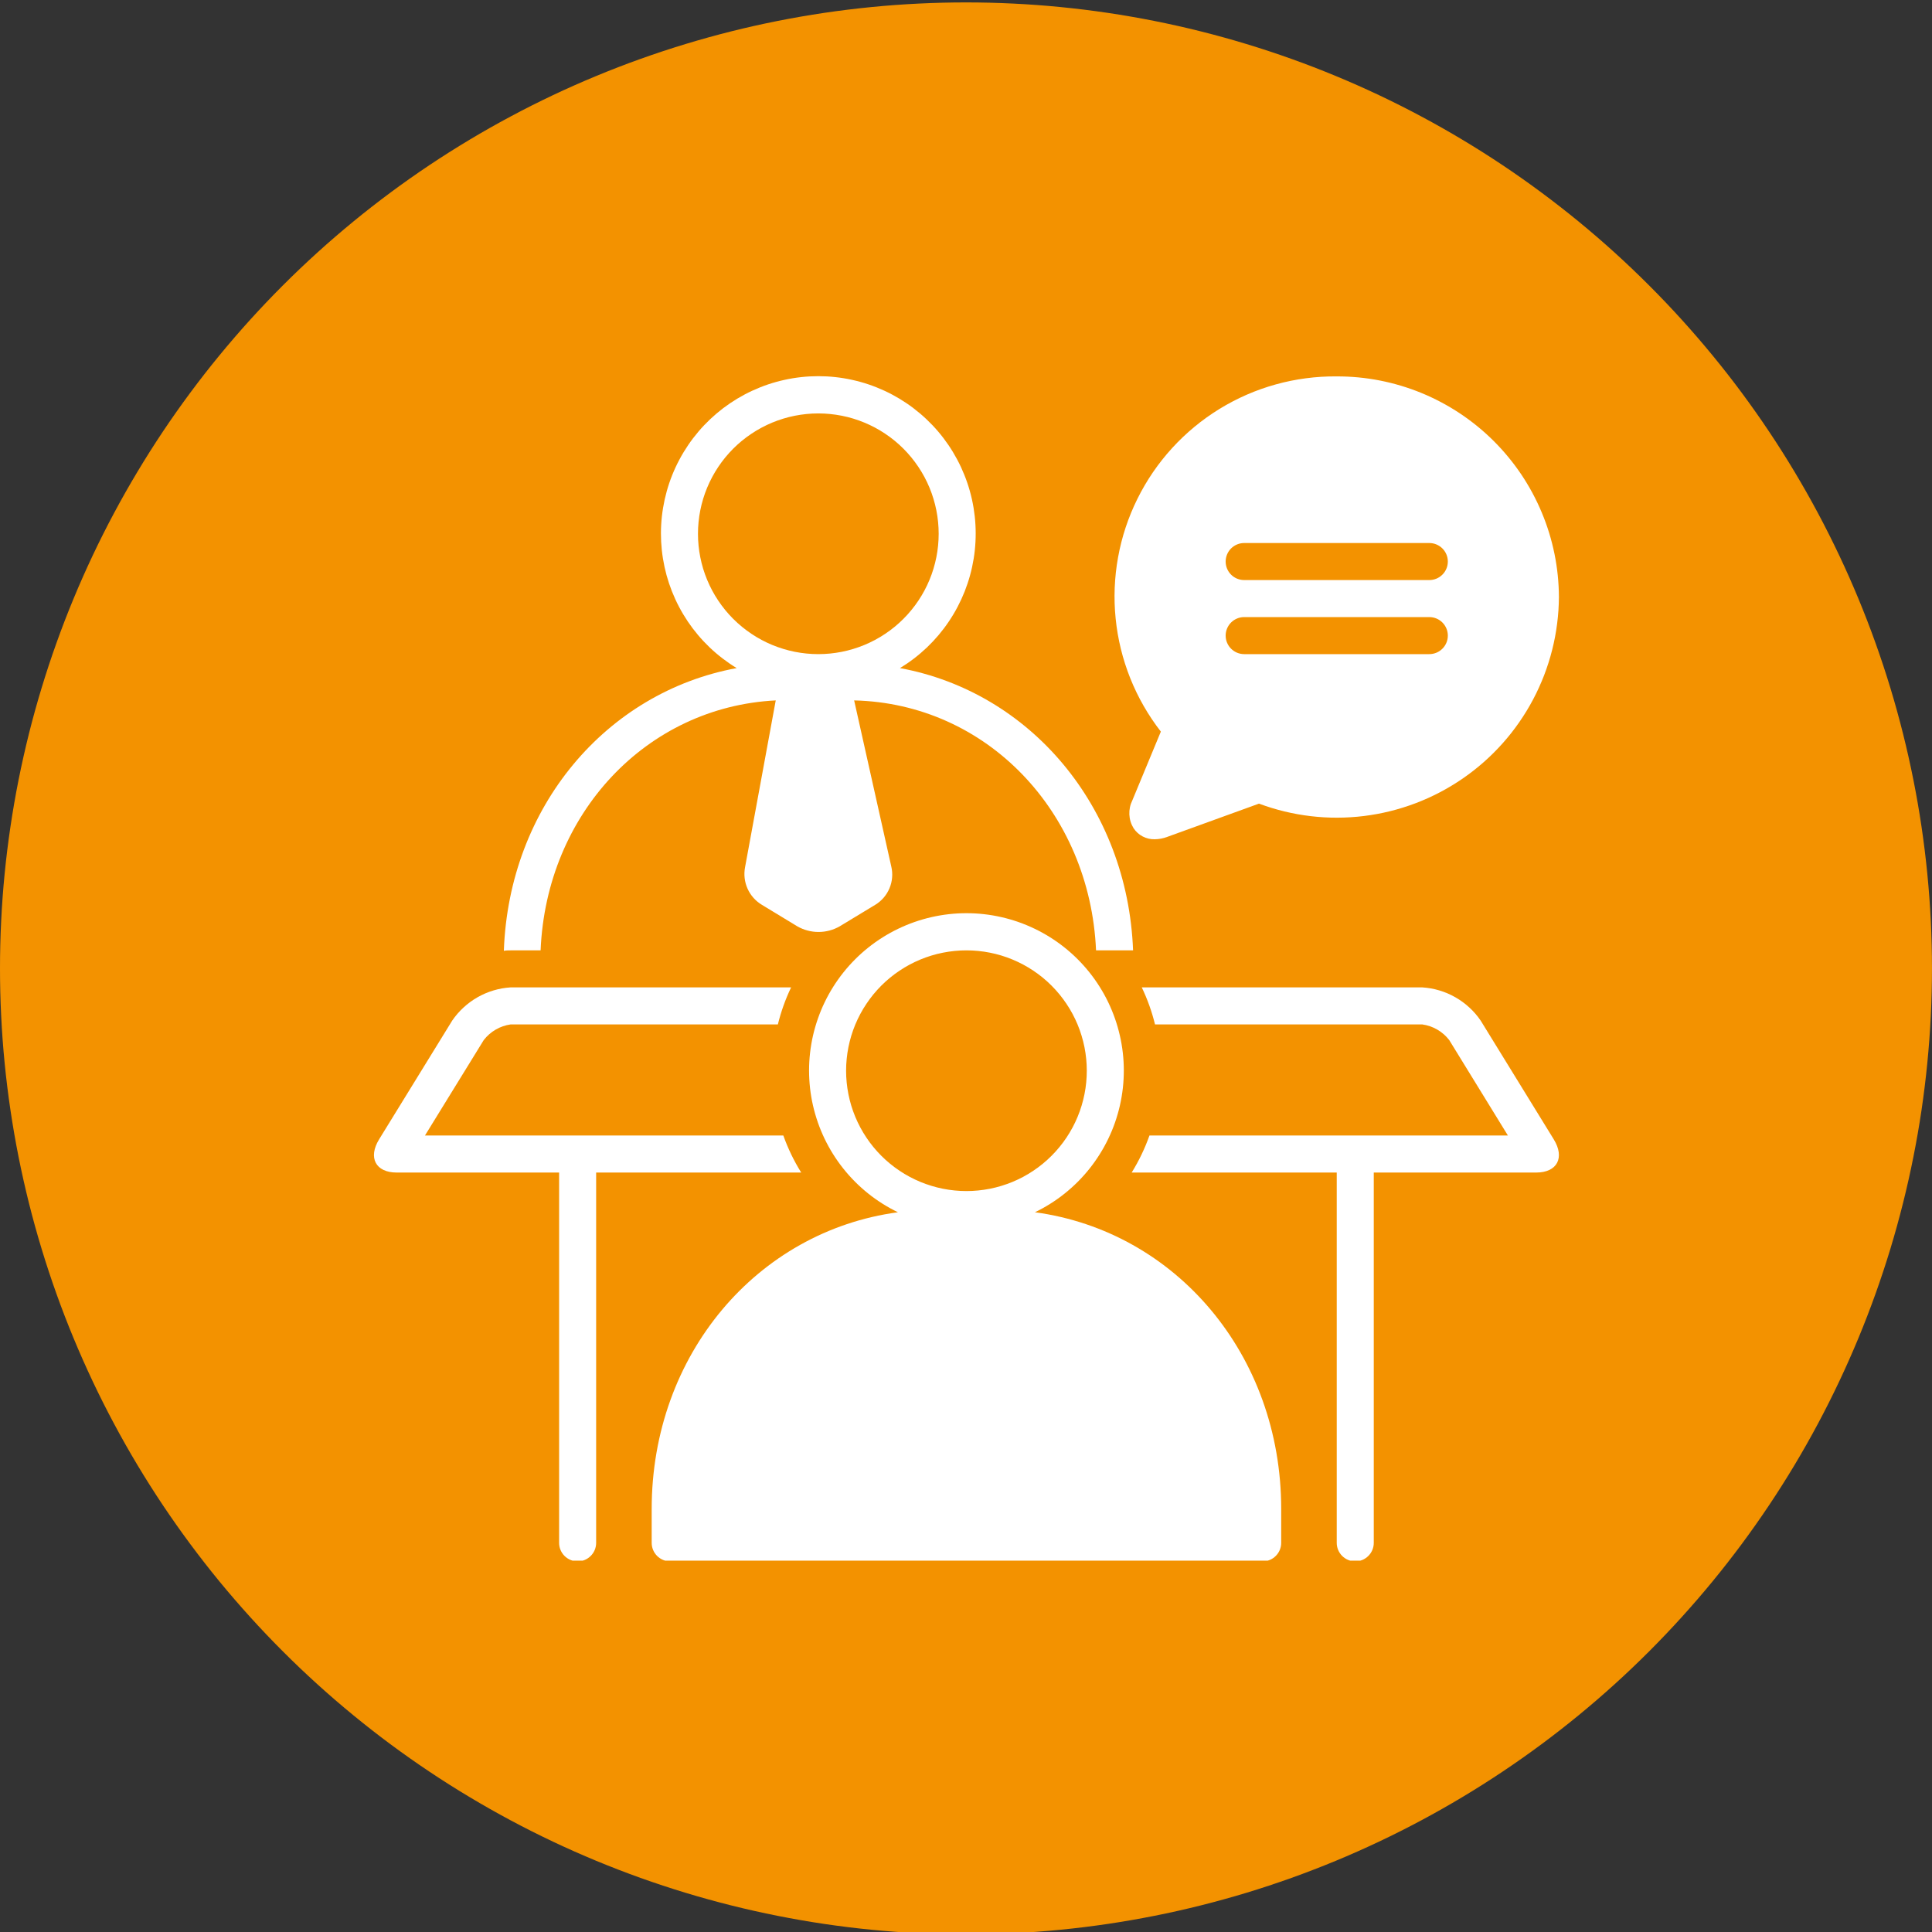 <svg xmlns="http://www.w3.org/2000/svg" xmlns:xlink="http://www.w3.org/1999/xlink" width="500" zoomAndPan="magnify" viewBox="0 0 375 375" height="500" preserveAspectRatio="xMidYMid meet" version="1.0"><rect x="0" y="0" width="375" height="375" fill="#333333" stroke="none"/><defs><clipPath id="1743e45296"><path d="M 0 0.469 L 375 0.469 L 375 375 L 0 375 Z M 0 0.469 " clip-rule="nonzero"/></clipPath><clipPath id="499014e45e"><path d="M 126 177 L 249 177 L 249 302.918 L 126 302.918 Z M 126 177 " clip-rule="nonzero"/></clipPath><clipPath id="716d60f0d4"><path d="M 219 191 L 303 191 L 303 302.918 L 219 302.918 Z M 219 191 " clip-rule="nonzero"/></clipPath><clipPath id="8707e583d1"><path d="M 72 191 L 156 191 L 156 302.918 L 72 302.918 Z M 72 191 " clip-rule="nonzero"/></clipPath></defs><g clip-path="url(#1743e45296)"><path fill="#f39200" d="M 374.996 187.965 C 374.996 191.035 374.918 194.102 374.77 197.164 C 374.617 200.23 374.391 203.289 374.09 206.344 C 373.789 209.398 373.414 212.441 372.965 215.477 C 372.516 218.512 371.992 221.535 371.391 224.543 C 370.793 227.555 370.121 230.547 369.375 233.523 C 368.629 236.5 367.812 239.457 366.922 242.395 C 366.031 245.328 365.066 248.242 364.035 251.133 C 363 254.02 361.895 256.883 360.723 259.719 C 359.547 262.551 358.305 265.355 356.992 268.129 C 355.68 270.906 354.301 273.645 352.855 276.352 C 351.41 279.059 349.895 281.727 348.32 284.359 C 346.742 286.988 345.102 289.582 343.395 292.133 C 341.691 294.684 339.926 297.191 338.098 299.656 C 336.27 302.121 334.383 304.539 332.434 306.914 C 330.488 309.285 328.484 311.605 326.422 313.879 C 324.363 316.156 322.246 318.375 320.078 320.547 C 317.906 322.715 315.688 324.832 313.414 326.891 C 311.141 328.953 308.816 330.957 306.445 332.902 C 304.07 334.848 301.652 336.738 299.188 338.566 C 296.723 340.391 294.215 342.16 291.664 343.863 C 289.113 345.566 286.523 347.211 283.891 348.785 C 281.258 350.363 278.59 351.875 275.883 353.324 C 273.176 354.77 270.438 356.148 267.664 357.461 C 264.887 358.773 262.086 360.016 259.25 361.191 C 256.414 362.363 253.551 363.469 250.664 364.504 C 247.773 365.535 244.859 366.5 241.926 367.391 C 238.988 368.281 236.031 369.098 233.055 369.844 C 230.078 370.59 227.086 371.262 224.074 371.859 C 221.066 372.457 218.043 372.984 215.008 373.434 C 211.973 373.883 208.93 374.258 205.875 374.559 C 202.82 374.859 199.762 375.086 196.695 375.238 C 193.633 375.387 190.566 375.461 187.496 375.461 C 184.43 375.461 181.363 375.387 178.297 375.238 C 175.23 375.086 172.172 374.859 169.121 374.559 C 166.066 374.258 163.02 373.883 159.984 373.434 C 156.949 372.984 153.93 372.457 150.918 371.859 C 147.91 371.262 144.914 370.59 141.938 369.844 C 138.961 369.098 136.008 368.281 133.07 367.391 C 130.133 366.5 127.219 365.535 124.332 364.504 C 121.441 363.469 118.578 362.363 115.746 361.191 C 112.91 360.016 110.105 358.773 107.332 357.461 C 104.559 356.148 101.816 354.77 99.113 353.324 C 96.406 351.875 93.734 350.363 91.105 348.785 C 88.473 347.211 85.879 345.57 83.328 343.863 C 80.777 342.16 78.27 340.391 75.805 338.566 C 73.34 336.738 70.922 334.848 68.551 332.902 C 66.18 330.957 63.855 328.953 61.582 326.891 C 59.309 324.832 57.086 322.715 54.918 320.547 C 52.746 318.375 50.633 316.156 48.57 313.879 C 46.512 311.605 44.508 309.285 42.559 306.914 C 40.613 304.539 38.727 302.121 36.898 299.656 C 35.07 297.191 33.305 294.684 31.598 292.133 C 29.895 289.582 28.254 286.988 26.676 284.359 C 25.098 281.727 23.586 279.059 22.141 276.352 C 20.691 273.645 19.312 270.906 18 268.129 C 16.691 265.355 15.445 262.551 14.273 259.719 C 13.098 256.883 11.992 254.02 10.961 251.133 C 9.926 248.242 8.965 245.328 8.074 242.395 C 7.184 239.457 6.363 236.5 5.617 233.523 C 4.875 230.547 4.203 227.555 3.602 224.543 C 3.004 221.535 2.48 218.512 2.031 215.477 C 1.578 212.441 1.203 209.398 0.902 206.344 C 0.602 203.289 0.375 200.23 0.227 197.164 C 0.074 194.102 0 191.035 0 187.965 C 0 184.898 0.074 181.832 0.227 178.766 C 0.375 175.699 0.602 172.641 0.902 169.586 C 1.203 166.535 1.578 163.488 2.031 160.453 C 2.48 157.418 3.004 154.395 3.602 151.387 C 4.203 148.379 4.875 145.383 5.617 142.406 C 6.363 139.43 7.184 136.473 8.074 133.539 C 8.965 130.602 9.926 127.688 10.961 124.801 C 11.992 121.91 13.098 119.047 14.273 116.215 C 15.445 113.379 16.691 110.574 18 107.801 C 19.312 105.027 20.691 102.285 22.141 99.578 C 23.586 96.875 25.098 94.203 26.676 91.574 C 28.254 88.941 29.895 86.348 31.598 83.797 C 33.305 81.246 35.07 78.738 36.898 76.273 C 38.727 73.809 40.613 71.391 42.559 69.02 C 44.508 66.648 46.512 64.324 48.57 62.051 C 50.633 59.777 52.746 57.555 54.918 55.387 C 57.086 53.215 59.309 51.102 61.582 49.039 C 63.855 46.977 66.18 44.977 68.551 43.027 C 70.922 41.082 73.34 39.195 75.805 37.367 C 78.27 35.539 80.777 33.773 83.328 32.066 C 85.879 30.363 88.473 28.723 91.105 27.145 C 93.734 25.566 96.406 24.055 99.113 22.609 C 101.816 21.16 104.559 19.781 107.332 18.469 C 110.105 17.156 112.91 15.914 115.746 14.742 C 118.578 13.566 121.441 12.461 124.332 11.43 C 127.219 10.395 130.133 9.434 133.07 8.543 C 136.008 7.652 138.961 6.832 141.938 6.086 C 144.914 5.34 147.91 4.668 150.918 4.07 C 153.93 3.473 156.949 2.949 159.984 2.496 C 163.02 2.047 166.066 1.672 169.121 1.371 C 172.172 1.07 175.23 0.844 178.297 0.695 C 181.363 0.543 184.43 0.469 187.496 0.469 C 190.566 0.469 193.633 0.543 196.695 0.695 C 199.762 0.844 202.82 1.07 205.875 1.371 C 208.93 1.672 211.973 2.047 215.008 2.496 C 218.043 2.949 221.066 3.473 224.074 4.07 C 227.086 4.668 230.078 5.34 233.055 6.086 C 236.031 6.832 238.988 7.652 241.926 8.543 C 244.859 9.434 247.773 10.395 250.664 11.43 C 253.551 12.461 256.414 13.566 259.25 14.742 C 262.086 15.914 264.887 17.156 267.664 18.469 C 270.438 19.781 273.176 21.16 275.883 22.609 C 278.59 24.055 281.258 25.566 283.891 27.145 C 286.523 28.723 289.113 30.363 291.664 32.066 C 294.215 33.773 296.723 35.539 299.188 37.367 C 301.652 39.195 304.07 41.082 306.445 43.027 C 308.816 44.977 311.141 46.977 313.414 49.039 C 315.688 51.102 317.906 53.215 320.078 55.387 C 322.246 57.555 324.363 59.777 326.422 62.051 C 328.484 64.324 330.488 66.648 332.434 69.02 C 334.383 71.391 336.27 73.809 338.098 76.273 C 339.926 78.738 341.691 81.246 343.395 83.797 C 345.102 86.348 346.742 88.941 348.32 91.574 C 349.895 94.203 351.41 96.875 352.855 99.578 C 354.301 102.285 355.68 105.027 356.992 107.801 C 358.305 110.574 359.547 113.379 360.723 116.215 C 361.895 119.047 363 121.91 364.035 124.801 C 365.066 127.688 366.031 130.602 366.922 133.539 C 367.812 136.473 368.629 139.43 369.375 142.406 C 370.121 145.383 370.793 148.379 371.391 151.387 C 371.992 154.395 372.516 157.418 372.965 160.453 C 373.414 163.488 373.789 166.535 374.09 169.586 C 374.391 172.641 374.617 175.699 374.77 178.766 C 374.918 181.832 374.996 184.898 374.996 187.965 Z M 374.996 187.965 " fill-opacity="1" fill-rule="nonzero"/></g><path fill="#ffffff" d="M 99.105 184.465 L 104.93 184.465 C 106.043 157.887 125.52 137.207 150.57 135.949 L 144.621 168.293 C 144.484 169 144.453 169.711 144.535 170.43 C 144.617 171.145 144.805 171.832 145.098 172.488 C 145.395 173.148 145.781 173.746 146.262 174.285 C 146.738 174.82 147.289 175.273 147.91 175.641 L 154.773 179.809 C 155.398 180.164 156.059 180.434 156.754 180.617 C 157.445 180.801 158.152 180.895 158.871 180.895 C 159.59 180.895 160.297 180.801 160.992 180.617 C 161.684 180.434 162.344 180.164 162.969 179.809 L 169.852 175.641 C 170.477 175.27 171.023 174.805 171.504 174.258 C 171.98 173.707 172.359 173.098 172.641 172.426 C 172.926 171.758 173.098 171.059 173.156 170.332 C 173.219 169.609 173.164 168.891 172.996 168.184 L 165.789 135.949 C 191.449 136.543 211.555 157.512 212.742 184.465 L 219.93 184.465 C 218.852 156.594 200 134.348 174.684 129.676 C 175.625 129.105 176.535 128.484 177.41 127.812 C 178.285 127.145 179.121 126.426 179.922 125.668 C 180.719 124.906 181.473 124.105 182.184 123.262 C 182.895 122.418 183.559 121.539 184.172 120.625 C 184.789 119.711 185.355 118.766 185.867 117.789 C 186.379 116.816 186.84 115.812 187.246 114.789 C 187.648 113.762 188 112.719 188.289 111.656 C 188.582 110.594 188.816 109.516 188.992 108.43 C 189.168 107.34 189.285 106.246 189.34 105.145 C 189.398 104.043 189.395 102.941 189.332 101.84 C 189.273 100.742 189.148 99.648 188.969 98.559 C 188.789 97.473 188.551 96.398 188.254 95.336 C 187.957 94.273 187.602 93.23 187.191 92.207 C 186.781 91.184 186.32 90.184 185.801 89.211 C 185.281 88.238 184.715 87.297 184.094 86.383 C 183.473 85.473 182.809 84.598 182.094 83.758 C 181.379 82.918 180.617 82.121 179.816 81.363 C 179.016 80.605 178.176 79.895 177.297 79.227 C 176.422 78.562 175.508 77.945 174.562 77.375 C 173.617 76.809 172.645 76.293 171.645 75.832 C 170.645 75.371 169.621 74.961 168.574 74.609 C 167.531 74.258 166.469 73.965 165.395 73.73 C 164.316 73.492 163.23 73.312 162.133 73.195 C 161.039 73.074 159.938 73.016 158.836 73.016 C 157.734 73.016 156.633 73.074 155.539 73.195 C 154.441 73.312 153.355 73.492 152.277 73.73 C 151.203 73.965 150.141 74.258 149.094 74.609 C 148.051 74.961 147.027 75.371 146.027 75.832 C 145.027 76.293 144.055 76.809 143.109 77.375 C 142.164 77.945 141.25 78.562 140.371 79.227 C 139.496 79.895 138.656 80.605 137.852 81.363 C 137.051 82.121 136.293 82.918 135.578 83.758 C 134.863 84.598 134.195 85.473 133.578 86.383 C 132.957 87.297 132.387 88.238 131.871 89.211 C 131.352 90.184 130.887 91.184 130.477 92.207 C 130.066 93.23 129.715 94.273 129.418 95.336 C 129.121 96.398 128.883 97.473 128.703 98.559 C 128.52 99.648 128.398 100.742 128.336 101.84 C 128.273 102.941 128.273 104.043 128.328 105.145 C 128.387 106.246 128.504 107.34 128.68 108.43 C 128.855 109.516 129.09 110.594 129.379 111.656 C 129.672 112.719 130.02 113.762 130.426 114.789 C 130.832 115.812 131.289 116.816 131.805 117.789 C 132.316 118.766 132.883 119.711 133.496 120.625 C 134.113 121.539 134.777 122.418 135.488 123.262 C 136.199 124.105 136.953 124.906 137.75 125.668 C 138.547 126.426 139.387 127.145 140.262 127.812 C 141.137 128.484 142.043 129.105 142.988 129.676 C 117.652 134.348 98.785 156.629 97.797 184.555 C 98.227 184.465 98.676 184.465 99.105 184.465 Z M 135.477 103.605 C 135.477 102.84 135.512 102.078 135.59 101.316 C 135.664 100.555 135.777 99.797 135.926 99.047 C 136.074 98.297 136.262 97.555 136.48 96.824 C 136.703 96.09 136.961 95.371 137.254 94.664 C 137.547 93.957 137.875 93.27 138.234 92.594 C 138.594 91.918 138.988 91.262 139.414 90.629 C 139.836 89.992 140.293 89.379 140.777 88.785 C 141.266 88.195 141.777 87.629 142.316 87.086 C 142.859 86.547 143.426 86.031 144.016 85.547 C 144.609 85.062 145.223 84.605 145.859 84.184 C 146.492 83.758 147.148 83.363 147.824 83.004 C 148.5 82.645 149.188 82.316 149.895 82.023 C 150.602 81.73 151.324 81.473 152.055 81.25 C 152.785 81.027 153.527 80.844 154.277 80.695 C 155.027 80.547 155.785 80.434 156.547 80.359 C 157.309 80.281 158.07 80.246 158.836 80.246 C 159.602 80.246 160.363 80.281 161.125 80.359 C 161.887 80.434 162.641 80.547 163.395 80.695 C 164.145 80.844 164.883 81.027 165.617 81.25 C 166.348 81.473 167.066 81.73 167.773 82.023 C 168.48 82.316 169.172 82.645 169.848 83.004 C 170.523 83.363 171.176 83.758 171.812 84.184 C 172.449 84.605 173.062 85.062 173.656 85.547 C 174.246 86.031 174.812 86.547 175.352 87.086 C 175.895 87.629 176.406 88.195 176.891 88.785 C 177.379 89.379 177.832 89.992 178.258 90.629 C 178.684 91.262 179.074 91.918 179.438 92.594 C 179.797 93.27 180.125 93.957 180.418 94.664 C 180.711 95.371 180.969 96.09 181.188 96.824 C 181.41 97.555 181.598 98.297 181.746 99.047 C 181.895 99.797 182.008 100.555 182.082 101.316 C 182.156 102.078 182.195 102.84 182.195 103.605 C 182.195 104.371 182.156 105.133 182.082 105.895 C 182.008 106.656 181.895 107.41 181.746 108.16 C 181.598 108.914 181.41 109.652 181.188 110.387 C 180.969 111.117 180.711 111.836 180.418 112.543 C 180.125 113.25 179.797 113.941 179.438 114.617 C 179.074 115.289 178.684 115.945 178.258 116.582 C 177.832 117.219 177.379 117.832 176.891 118.422 C 176.406 119.016 175.895 119.582 175.352 120.121 C 174.812 120.664 174.246 121.176 173.656 121.66 C 173.062 122.148 172.449 122.602 171.812 123.027 C 171.176 123.453 170.523 123.844 169.848 124.207 C 169.172 124.566 168.48 124.895 167.773 125.188 C 167.066 125.48 166.348 125.734 165.617 125.957 C 164.883 126.18 164.145 126.367 163.395 126.516 C 162.641 126.664 161.887 126.777 161.125 126.852 C 160.363 126.926 159.602 126.965 158.836 126.965 C 158.07 126.965 157.309 126.926 156.547 126.852 C 155.785 126.777 155.027 126.664 154.277 126.516 C 153.527 126.367 152.785 126.18 152.055 125.957 C 151.324 125.734 150.602 125.48 149.895 125.188 C 149.188 124.895 148.5 124.566 147.824 124.207 C 147.148 123.844 146.492 123.453 145.859 123.027 C 145.223 122.602 144.609 122.148 144.016 121.66 C 143.426 121.176 142.859 120.664 142.316 120.121 C 141.777 119.582 141.266 119.016 140.777 118.422 C 140.293 117.832 139.84 117.219 139.414 116.582 C 138.988 115.945 138.594 115.289 138.234 114.617 C 137.875 113.941 137.547 113.25 137.254 112.543 C 136.961 111.836 136.703 111.117 136.48 110.387 C 136.262 109.652 136.074 108.914 135.926 108.16 C 135.777 107.41 135.664 106.656 135.59 105.895 C 135.512 105.133 135.477 104.371 135.477 103.605 Z M 135.477 103.605 " fill-opacity="1" fill-rule="nonzero"/><g clip-path="url(#499014e45e)"><path fill="#ffffff" d="M 200.883 235.297 C 201.91 234.801 202.91 234.246 203.875 233.637 C 204.844 233.027 205.773 232.367 206.664 231.652 C 207.559 230.938 208.406 230.176 209.215 229.367 C 210.023 228.559 210.781 227.707 211.492 226.812 C 212.203 225.918 212.863 224.984 213.469 224.016 C 214.078 223.047 214.629 222.047 215.121 221.02 C 215.617 219.988 216.055 218.934 216.43 217.855 C 216.805 216.773 217.121 215.676 217.375 214.562 C 217.625 213.449 217.816 212.324 217.945 211.188 C 218.07 210.051 218.133 208.91 218.133 207.77 C 218.133 206.625 218.066 205.488 217.938 204.352 C 217.809 203.215 217.617 202.09 217.359 200.977 C 217.105 199.863 216.789 198.766 216.41 197.688 C 216.031 196.609 215.594 195.555 215.098 194.523 C 214.602 193.496 214.051 192.496 213.441 191.531 C 212.832 190.562 212.172 189.633 211.457 188.738 C 210.746 187.844 209.984 186.996 209.176 186.188 C 208.367 185.379 207.516 184.617 206.621 183.906 C 205.727 183.195 204.797 182.535 203.828 181.926 C 202.859 181.32 201.863 180.766 200.832 180.273 C 199.801 179.777 198.746 179.34 197.668 178.961 C 196.59 178.586 195.492 178.27 194.379 178.016 C 193.266 177.762 192.141 177.57 191.004 177.441 C 189.867 177.312 188.727 177.25 187.586 177.25 C 186.441 177.25 185.305 177.312 184.168 177.441 C 183.031 177.57 181.906 177.762 180.793 178.016 C 179.676 178.27 178.582 178.586 177.504 178.961 C 176.422 179.34 175.367 179.777 174.34 180.273 C 173.309 180.766 172.309 181.32 171.344 181.926 C 170.375 182.535 169.441 183.195 168.551 183.906 C 167.656 184.617 166.805 185.379 165.996 186.188 C 165.188 186.996 164.426 187.844 163.715 188.738 C 163 189.633 162.34 190.562 161.73 191.531 C 161.121 192.496 160.57 193.496 160.074 194.523 C 159.574 195.555 159.137 196.609 158.762 197.688 C 158.383 198.766 158.066 199.863 157.809 200.977 C 157.555 202.09 157.363 203.215 157.234 204.352 C 157.105 205.488 157.039 206.625 157.039 207.77 C 157.039 208.91 157.102 210.051 157.227 211.188 C 157.355 212.324 157.543 213.449 157.797 214.562 C 158.051 215.676 158.367 216.773 158.742 217.855 C 159.117 218.934 159.555 219.988 160.047 221.02 C 160.543 222.047 161.094 223.047 161.699 224.016 C 162.309 224.984 162.965 225.918 163.68 226.812 C 164.391 227.707 165.148 228.559 165.957 229.367 C 166.762 230.176 167.613 230.938 168.504 231.652 C 169.398 232.367 170.328 233.027 171.293 233.637 C 172.262 234.246 173.258 234.801 174.289 235.297 C 146.957 238.98 126.492 262.953 126.492 292.887 L 126.492 299.465 C 126.492 299.941 126.582 300.398 126.766 300.84 C 126.949 301.281 127.207 301.668 127.543 302.004 C 127.883 302.344 128.27 302.602 128.711 302.785 C 129.152 302.965 129.609 303.059 130.086 303.059 L 245.086 303.059 C 245.562 303.059 246.02 302.965 246.461 302.785 C 246.902 302.602 247.289 302.344 247.625 302.004 C 247.965 301.668 248.223 301.281 248.406 300.84 C 248.59 300.398 248.68 299.941 248.68 299.465 L 248.68 292.887 C 248.68 262.953 228.211 239 200.883 235.297 Z M 164.227 207.824 C 164.227 207.059 164.262 206.297 164.34 205.535 C 164.414 204.773 164.527 204.016 164.676 203.266 C 164.824 202.516 165.012 201.773 165.23 201.043 C 165.453 200.309 165.711 199.59 166.004 198.883 C 166.297 198.176 166.625 197.488 166.984 196.812 C 167.344 196.137 167.738 195.48 168.164 194.848 C 168.586 194.211 169.043 193.598 169.527 193.004 C 170.016 192.414 170.527 191.848 171.066 191.305 C 171.609 190.766 172.176 190.25 172.766 189.766 C 173.359 189.281 173.973 188.824 174.609 188.402 C 175.242 187.977 175.898 187.582 176.574 187.223 C 177.25 186.863 177.938 186.535 178.645 186.242 C 179.352 185.949 180.074 185.691 180.805 185.469 C 181.535 185.246 182.277 185.062 183.027 184.914 C 183.777 184.766 184.535 184.652 185.297 184.578 C 186.059 184.5 186.82 184.465 187.586 184.465 C 188.352 184.465 189.113 184.5 189.875 184.578 C 190.637 184.652 191.391 184.766 192.145 184.914 C 192.895 185.062 193.633 185.246 194.367 185.469 C 195.098 185.691 195.816 185.949 196.523 186.242 C 197.23 186.535 197.922 186.863 198.598 187.223 C 199.273 187.582 199.926 187.977 200.562 188.402 C 201.199 188.824 201.812 189.281 202.406 189.766 C 202.996 190.25 203.562 190.766 204.102 191.305 C 204.645 191.848 205.156 192.414 205.641 193.004 C 206.129 193.598 206.582 194.211 207.008 194.848 C 207.434 195.48 207.824 196.137 208.188 196.812 C 208.547 197.488 208.875 198.176 209.168 198.883 C 209.461 199.59 209.719 200.309 209.938 201.043 C 210.16 201.773 210.348 202.516 210.496 203.266 C 210.645 204.016 210.758 204.773 210.832 205.535 C 210.906 206.297 210.945 207.059 210.945 207.824 C 210.945 208.59 210.906 209.352 210.832 210.113 C 210.758 210.875 210.645 211.629 210.496 212.379 C 210.348 213.133 210.16 213.871 209.938 214.605 C 209.719 215.336 209.461 216.055 209.168 216.762 C 208.875 217.469 208.547 218.16 208.188 218.836 C 207.824 219.508 207.434 220.164 207.008 220.801 C 206.582 221.438 206.129 222.051 205.641 222.641 C 205.156 223.234 204.645 223.801 204.102 224.34 C 203.562 224.883 202.996 225.395 202.406 225.879 C 201.812 226.367 201.199 226.82 200.562 227.246 C 199.926 227.672 199.273 228.062 198.598 228.426 C 197.922 228.785 197.23 229.113 196.523 229.406 C 195.816 229.699 195.098 229.953 194.367 230.176 C 193.633 230.398 192.895 230.586 192.145 230.734 C 191.391 230.883 190.637 230.996 189.875 231.07 C 189.113 231.145 188.352 231.184 187.586 231.184 C 186.82 231.184 186.059 231.145 185.297 231.07 C 184.535 230.996 183.777 230.883 183.027 230.734 C 182.277 230.586 181.535 230.398 180.805 230.176 C 180.074 229.953 179.352 229.699 178.645 229.406 C 177.938 229.113 177.25 228.785 176.574 228.426 C 175.898 228.062 175.242 227.672 174.609 227.246 C 173.973 226.82 173.359 226.367 172.766 225.879 C 172.176 225.395 171.609 224.883 171.066 224.34 C 170.527 223.801 170.016 223.234 169.527 222.641 C 169.043 222.051 168.586 221.438 168.164 220.801 C 167.738 220.164 167.344 219.508 166.984 218.836 C 166.625 218.16 166.297 217.469 166.004 216.762 C 165.711 216.055 165.453 215.336 165.23 214.605 C 165.012 213.871 164.824 213.133 164.676 212.379 C 164.527 211.629 164.414 210.875 164.34 210.113 C 164.262 209.352 164.227 208.59 164.227 207.824 Z M 164.227 207.824 " fill-opacity="1" fill-rule="nonzero"/></g><g clip-path="url(#716d60f0d4)"><path fill="#ffffff" d="M 287.402 198.102 C 286.766 197.168 286.031 196.32 285.199 195.555 C 284.367 194.789 283.461 194.125 282.477 193.566 C 281.496 193.008 280.465 192.566 279.379 192.242 C 278.297 191.918 277.191 191.723 276.062 191.652 L 221.617 191.652 C 222.723 193.961 223.578 196.355 224.188 198.84 L 276.062 198.84 C 277.102 198.984 278.07 199.32 278.977 199.844 C 279.879 200.371 280.652 201.047 281.293 201.875 L 292.684 220.402 L 223.109 220.402 C 222.215 222.922 221.066 225.316 219.66 227.59 L 259.461 227.59 L 259.461 299.465 C 259.461 299.941 259.551 300.398 259.734 300.84 C 259.918 301.281 260.176 301.668 260.512 302.004 C 260.852 302.344 261.238 302.602 261.68 302.785 C 262.121 302.965 262.578 303.059 263.055 303.059 C 263.531 303.059 263.988 302.965 264.43 302.785 C 264.871 302.602 265.258 302.344 265.594 302.004 C 265.934 301.668 266.191 301.281 266.375 300.84 C 266.559 300.398 266.648 299.941 266.648 299.465 L 266.648 227.59 L 298.184 227.59 C 302.262 227.59 303.77 224.695 301.578 221.137 Z M 287.402 198.102 " fill-opacity="1" fill-rule="nonzero"/></g><g clip-path="url(#8707e583d1)"><path fill="#ffffff" d="M 152.043 220.402 L 82.484 220.402 L 93.895 201.875 C 94.535 201.051 95.305 200.375 96.207 199.848 C 97.105 199.324 98.074 198.988 99.105 198.84 L 150.984 198.84 C 151.594 196.355 152.449 193.961 153.551 191.652 L 99.105 191.652 C 97.98 191.723 96.875 191.918 95.789 192.242 C 94.707 192.566 93.676 193.008 92.691 193.566 C 91.711 194.125 90.805 194.789 89.973 195.555 C 89.141 196.32 88.406 197.168 87.77 198.102 L 73.59 221.137 C 71.398 224.695 72.91 227.59 76.988 227.59 L 108.523 227.59 L 108.523 299.465 C 108.523 299.941 108.613 300.398 108.797 300.84 C 108.98 301.281 109.238 301.668 109.574 302.004 C 109.914 302.344 110.301 302.602 110.742 302.785 C 111.184 302.965 111.641 303.059 112.117 303.059 C 112.594 303.059 113.051 302.965 113.492 302.785 C 113.934 302.602 114.32 302.344 114.656 302.004 C 114.996 301.668 115.254 301.281 115.438 300.84 C 115.621 300.398 115.711 299.941 115.711 299.465 L 115.711 227.59 L 155.512 227.59 C 154.098 225.316 152.941 222.922 152.043 220.402 Z M 152.043 220.402 " fill-opacity="1" fill-rule="nonzero"/></g><path fill="#ffffff" d="M 259.461 73.059 C 257.461 73.039 255.473 73.16 253.492 73.422 C 251.512 73.68 249.559 74.078 247.633 74.613 C 245.707 75.148 243.828 75.812 241.996 76.609 C 240.164 77.41 238.398 78.332 236.695 79.375 C 234.992 80.422 233.371 81.582 231.832 82.855 C 230.293 84.129 228.848 85.5 227.504 86.977 C 226.156 88.453 224.918 90.016 223.789 91.664 C 222.664 93.312 221.656 95.035 220.77 96.824 C 219.883 98.613 219.125 100.457 218.496 102.355 C 217.867 104.25 217.375 106.184 217.02 108.148 C 216.66 110.113 216.445 112.098 216.363 114.094 C 216.285 116.09 216.344 118.082 216.547 120.07 C 216.746 122.059 217.086 124.02 217.559 125.961 C 218.035 127.902 218.645 129.801 219.387 131.656 C 220.129 133.512 220.996 135.305 221.992 137.039 C 222.984 138.77 224.094 140.426 225.32 142.004 L 219.785 155.355 C 219.359 156.215 219.168 157.121 219.207 158.082 C 219.25 159.039 219.52 159.926 220.02 160.746 C 220.473 161.434 221.062 161.969 221.789 162.352 C 222.52 162.734 223.293 162.918 224.117 162.902 C 224.945 162.891 225.746 162.742 226.523 162.453 L 244.367 155.984 C 245.176 156.285 245.992 156.562 246.816 156.816 C 247.645 157.07 248.477 157.297 249.316 157.5 C 250.156 157.703 251 157.883 251.848 158.035 C 252.699 158.188 253.555 158.312 254.41 158.414 C 255.27 158.516 256.129 158.59 256.988 158.641 C 257.852 158.691 258.715 158.715 259.578 158.711 C 260.441 158.711 261.305 158.68 262.168 158.625 C 263.027 158.574 263.887 158.492 264.746 158.387 C 265.602 158.281 266.453 158.148 267.305 157.992 C 268.152 157.836 268.996 157.652 269.836 157.445 C 270.672 157.238 271.504 157.004 272.328 156.746 C 273.152 156.488 273.969 156.207 274.773 155.902 C 275.582 155.594 276.379 155.266 277.168 154.91 C 277.953 154.555 278.73 154.176 279.496 153.777 C 280.262 153.375 281.012 152.949 281.75 152.504 C 282.488 152.059 283.215 151.59 283.926 151.102 C 284.637 150.609 285.332 150.102 286.016 149.566 C 286.695 149.035 287.359 148.484 288.004 147.914 C 288.652 147.344 289.281 146.75 289.895 146.141 C 290.504 145.531 291.098 144.906 291.672 144.262 C 292.246 143.617 292.801 142.953 293.336 142.277 C 293.871 141.598 294.383 140.902 294.875 140.195 C 295.367 139.484 295.84 138.762 296.289 138.023 C 296.738 137.289 297.164 136.539 297.57 135.773 C 297.973 135.012 298.355 134.238 298.711 133.449 C 299.07 132.664 299.402 131.867 299.715 131.062 C 300.023 130.258 300.309 129.441 300.57 128.617 C 300.832 127.797 301.066 126.965 301.277 126.129 C 301.488 125.293 301.676 124.449 301.836 123.602 C 301.996 122.75 302.129 121.898 302.238 121.043 C 302.348 120.188 302.434 119.328 302.492 118.465 C 302.547 117.602 302.578 116.742 302.586 115.879 C 302.578 114.469 302.504 113.066 302.359 111.668 C 302.215 110.27 302.004 108.879 301.723 107.5 C 301.441 106.121 301.094 104.758 300.68 103.414 C 300.266 102.07 299.789 100.75 299.242 99.453 C 298.699 98.152 298.094 96.887 297.426 95.648 C 296.758 94.41 296.031 93.207 295.246 92.039 C 294.457 90.871 293.617 89.746 292.719 88.664 C 291.824 87.578 290.875 86.539 289.879 85.551 C 288.879 84.559 287.836 83.617 286.746 82.73 C 285.652 81.84 284.523 81.008 283.352 80.23 C 282.176 79.449 280.969 78.734 279.727 78.074 C 278.484 77.414 277.211 76.816 275.91 76.281 C 274.609 75.746 273.285 75.277 271.938 74.875 C 270.59 74.469 269.223 74.133 267.844 73.859 C 266.465 73.59 265.074 73.387 263.672 73.254 C 262.27 73.121 260.867 73.055 259.461 73.059 Z M 277.43 126.965 L 241.492 126.965 C 241.016 126.965 240.559 126.871 240.117 126.691 C 239.676 126.508 239.289 126.25 238.949 125.91 C 238.613 125.574 238.355 125.188 238.172 124.746 C 237.988 124.305 237.898 123.848 237.898 123.371 C 237.898 122.895 237.988 122.434 238.172 121.996 C 238.355 121.555 238.613 121.168 238.949 120.828 C 239.289 120.492 239.676 120.234 240.117 120.051 C 240.559 119.867 241.016 119.777 241.492 119.777 L 277.43 119.777 C 277.906 119.777 278.363 119.867 278.805 120.051 C 279.246 120.234 279.633 120.492 279.969 120.828 C 280.309 121.168 280.566 121.555 280.75 121.996 C 280.934 122.434 281.023 122.895 281.023 123.371 C 281.023 123.848 280.934 124.305 280.75 124.746 C 280.566 125.188 280.309 125.574 279.969 125.91 C 279.633 126.25 279.246 126.508 278.805 126.691 C 278.363 126.871 277.906 126.965 277.43 126.965 Z M 277.43 112.59 L 241.492 112.59 C 241.016 112.59 240.559 112.496 240.117 112.316 C 239.676 112.133 239.289 111.875 238.949 111.535 C 238.613 111.199 238.355 110.812 238.172 110.371 C 237.988 109.93 237.898 109.473 237.898 108.996 C 237.898 108.52 237.988 108.059 238.172 107.621 C 238.355 107.18 238.613 106.793 238.949 106.453 C 239.289 106.117 239.676 105.859 240.117 105.676 C 240.559 105.492 241.016 105.402 241.492 105.402 L 277.43 105.402 C 277.906 105.402 278.363 105.492 278.805 105.676 C 279.246 105.859 279.633 106.117 279.969 106.453 C 280.309 106.793 280.566 107.18 280.75 107.621 C 280.934 108.059 281.023 108.52 281.023 108.996 C 281.023 109.473 280.934 109.93 280.75 110.371 C 280.566 110.812 280.309 111.199 279.969 111.535 C 279.633 111.875 279.246 112.133 278.805 112.316 C 278.363 112.496 277.906 112.59 277.43 112.59 Z M 277.43 112.59 " fill-opacity="1" fill-rule="nonzero"/></svg>